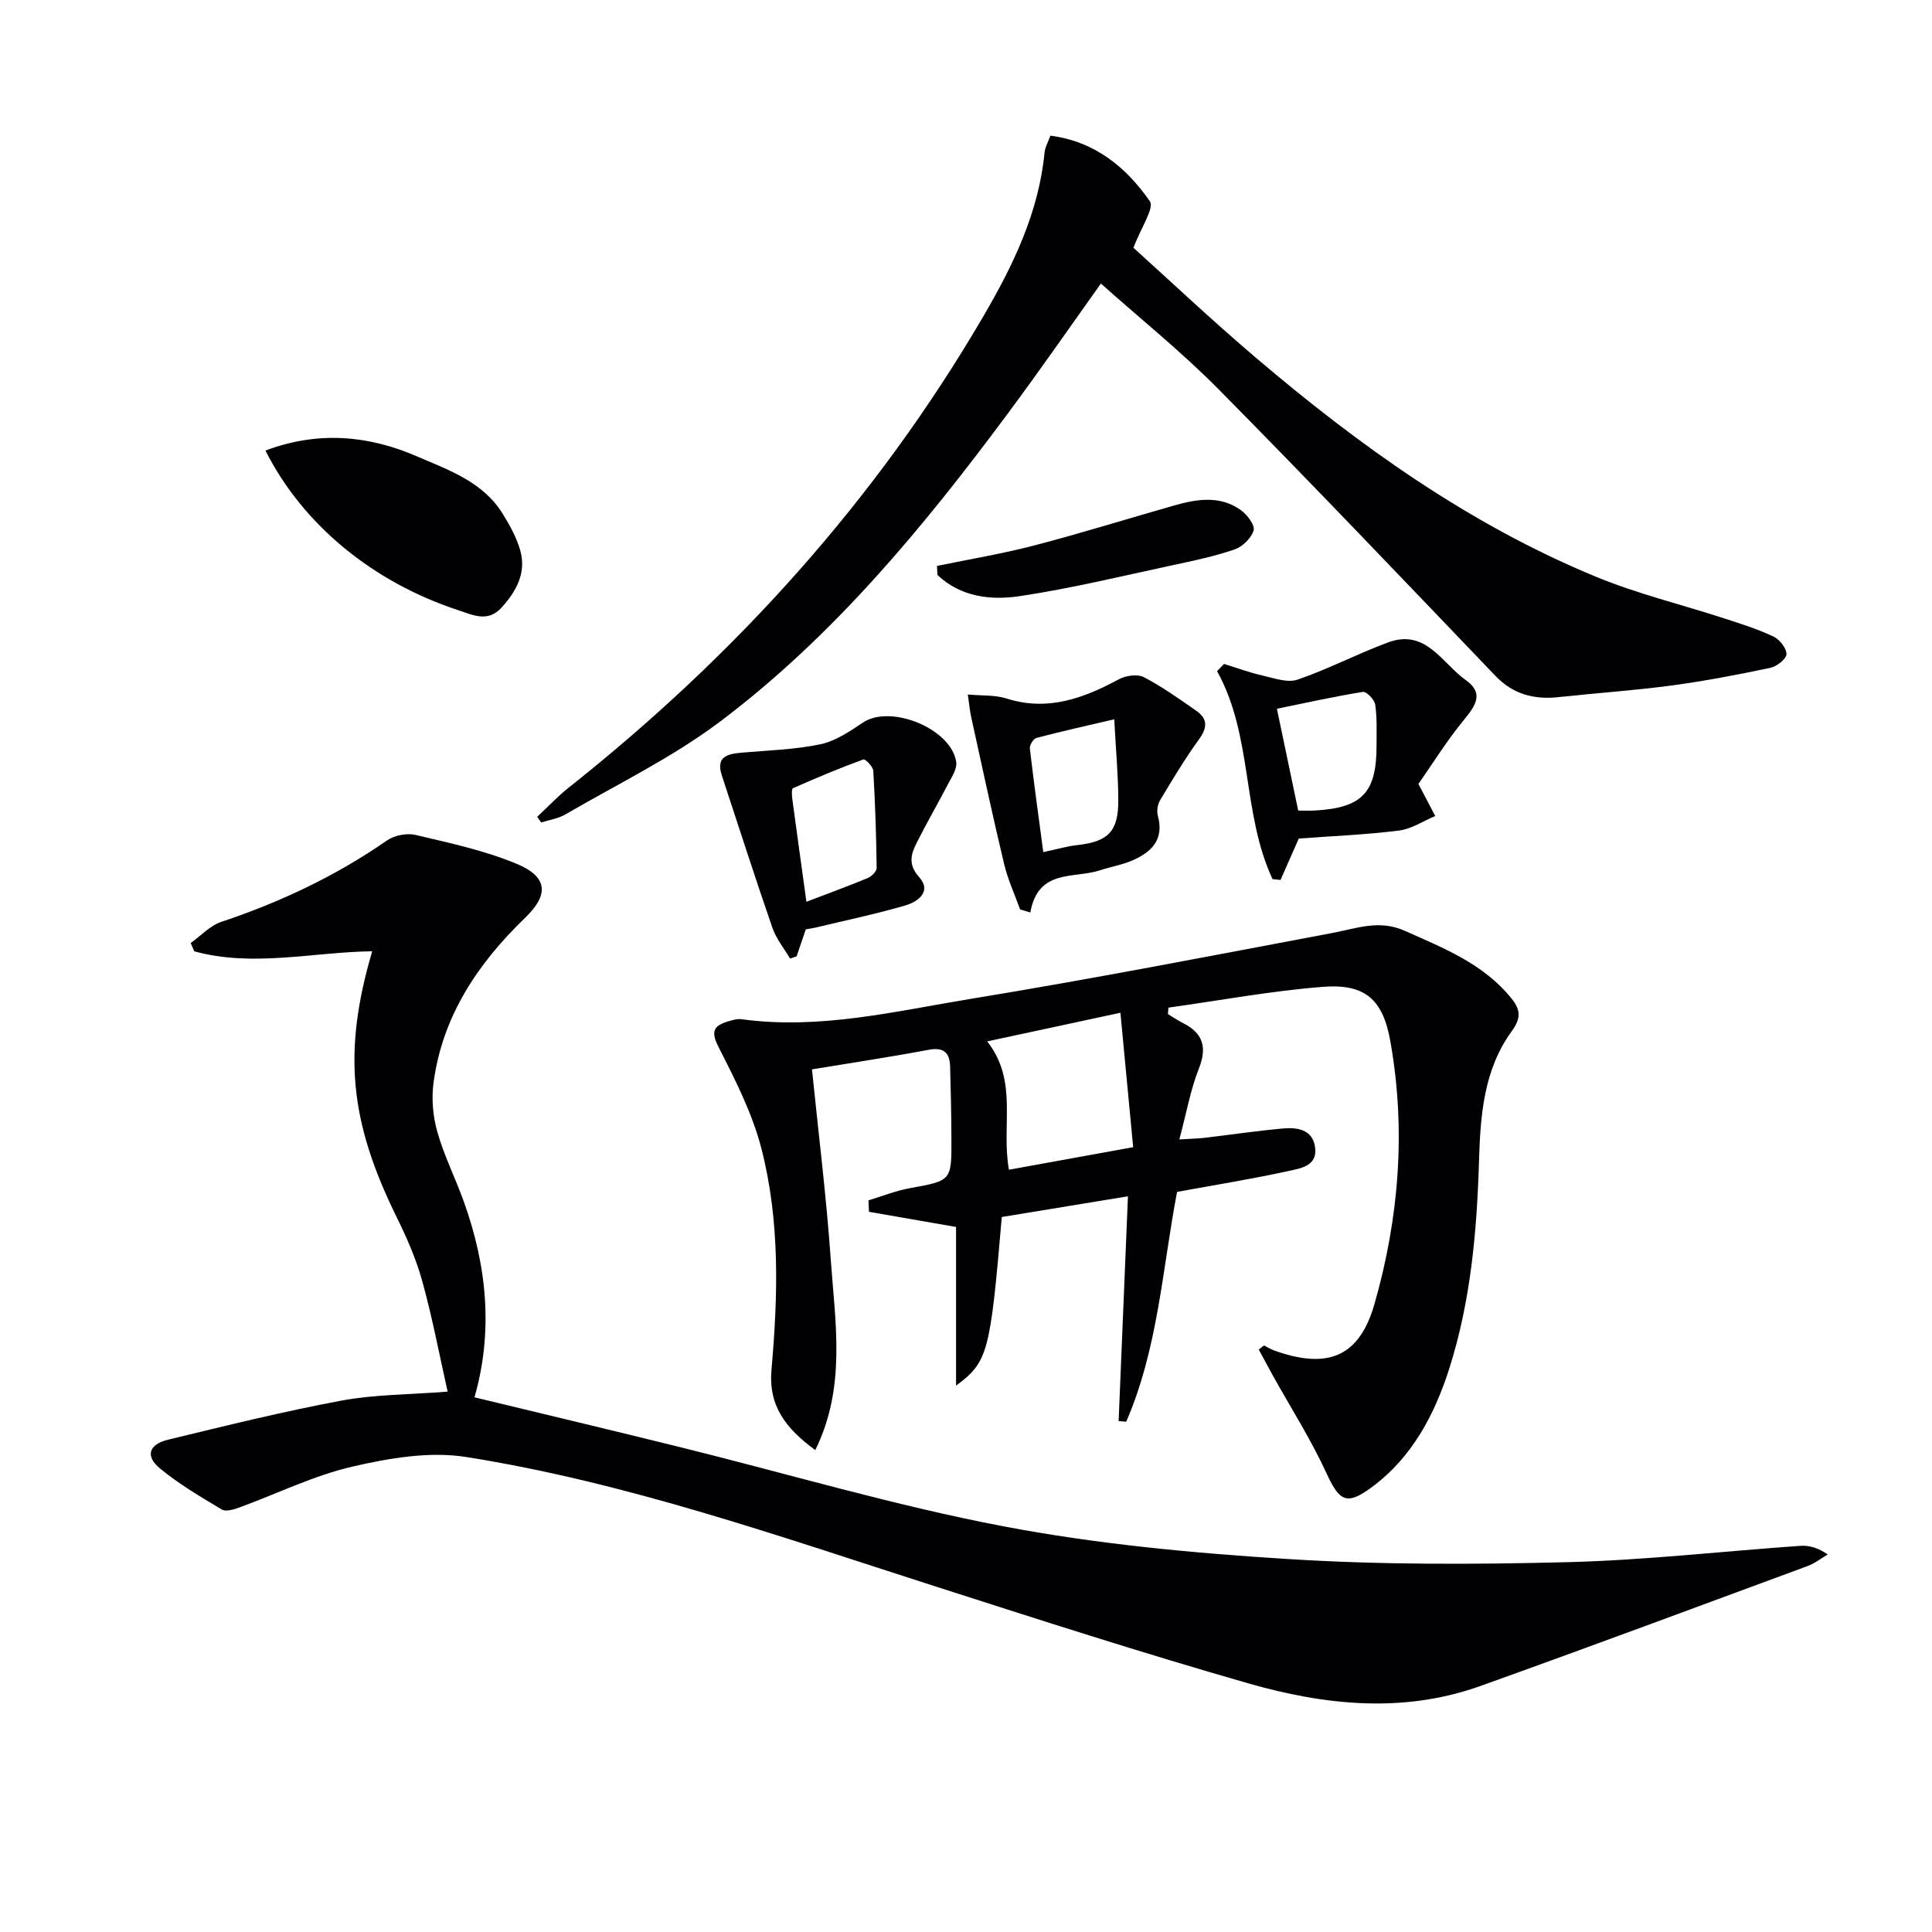 <svg enable-background="new 0 0 400 400" viewBox="0 0 400 400" xmlns="http://www.w3.org/2000/svg"><g fill="#010103"><path d="m98.24 289.3c14.47 3.5 28.46 6.82 42.43 10.28 22.37 5.53 44.54 12.14 67.15 16.44 19.35 3.68 39.14 5.53 58.83 6.76 19.23 1.21 38.59 1.14 57.87.65 16.09-.41 32.15-2.26 48.23-3.38 1.81-.13 3.67.4 5.67 1.79-1.38.8-2.67 1.84-4.14 2.38-22.56 8.33-45.09 16.72-67.73 24.83-16.01 5.74-32.25 4.01-48.07-.52-21.85-6.26-43.51-13.24-65.16-20.19-31.9-10.24-63.57-21.41-96.78-26.68-7.6-1.21-15.95.22-23.59 1.99-8 1.85-15.56 5.6-23.35 8.44-1.15.42-2.82.95-3.67.44-4.4-2.63-8.88-5.26-12.82-8.51-3.07-2.54-2.33-4.98 1.7-5.95 11.92-2.89 23.84-5.84 35.88-8.09 6.79-1.27 13.83-1.22 21.99-1.86-1.7-7.57-3.16-15.28-5.24-22.82-1.27-4.61-3.24-9.09-5.36-13.4-9.73-19.78-11.14-34.14-5.02-54.95-12.34.17-24.68 3.35-36.84.01-.25-.57-.49-1.14-.74-1.71 2.1-1.5 4-3.61 6.34-4.39 12.22-4.08 23.71-9.5 34.31-16.86 1.53-1.06 4.09-1.56 5.89-1.14 7.06 1.67 14.25 3.2 20.91 5.97 6.51 2.7 6.78 6.38 1.78 11.2-9.82 9.48-17.13 20.38-18.96 34.2-.44 3.31-.11 6.95.81 10.17 1.4 4.92 3.75 9.57 5.48 14.41 4.78 13.31 6.1 26.83 2.2 40.49z"/><path d="m261.69 278.56c.72.36 1.41.79 2.16 1.06 11.15 3.98 17.62 1.25 20.74-9.71 5.07-17.78 6.52-35.94 3.28-54.25-1.55-8.79-5.25-12.04-14.06-11.34-10.68.85-21.27 2.81-31.9 4.3-.03.45-.07.89-.1 1.34 1.03.62 2.03 1.31 3.11 1.85 4.16 2.1 5.04 4.99 3.29 9.43-1.73 4.4-2.56 9.15-4.04 14.67 2.49-.16 3.88-.18 5.24-.34 5.41-.64 10.81-1.44 16.23-1.93 2.92-.26 6.06.18 6.62 3.79.63 4.01-3.03 4.47-5.56 5.03-7.44 1.63-14.97 2.84-23 4.31-3.01 15.62-3.9 32.28-10.53 47.58-.52-.04-1.05-.09-1.57-.13.63-15.22 1.26-30.44 1.93-46.54-8.93 1.47-17.6 2.89-26.12 4.29-2.4 28.16-2.86 30-9.47 34.91 0-11.48 0-22.3 0-32.85-6.63-1.15-12.33-2.15-18.03-3.14-.03-.79-.07-1.58-.1-2.37 2.85-.86 5.65-1.99 8.56-2.52 8.6-1.57 8.65-1.48 8.61-10.23-.02-5-.12-9.99-.27-14.99-.09-2.91-1.39-4.02-4.52-3.42-7.81 1.48-15.67 2.65-24.08 4.04 1.34 13.22 2.98 26.33 3.9 39.5.92 13.03 3.21 26.32-3.22 39.33-6.13-4.53-9.73-9.14-9.06-16.7 1.35-15.27 1.77-30.67-2.06-45.62-1.86-7.27-5.37-14.2-8.81-20.94-1.61-3.15-1.41-4.5 1.78-5.47.94-.28 1.97-.61 2.9-.48 16.14 2.21 31.79-1.65 47.46-4.22 25.04-4.1 49.96-8.95 74.91-13.65 5.01-.94 9.62-2.81 14.95-.43 8.08 3.61 16.25 6.8 22.05 13.97 1.98 2.44 2.01 4.16.04 6.87-5.74 7.89-6.45 17.31-6.73 26.65-.44 14.67-1.71 29.23-6.2 43.25-3.02 9.42-7.62 18.16-15.78 24.28-5.49 4.12-6.92 3.13-9.72-2.96-3.17-6.87-7.27-13.31-10.96-19.94-1-1.8-1.96-3.62-2.95-5.43.36-.29.72-.57 1.08-.85zm-52.8-36.38c8.48-1.54 16.67-3.03 25.72-4.67-.9-9.53-1.75-18.46-2.64-27.83-9.57 2.06-18.31 3.94-27.58 5.93 6.48 8.25 2.85 17.33 4.5 26.57z"/><path d="m227.93 58.71c-5.69 7.96-12.39 17.65-19.41 27.09-17.42 23.45-36.01 45.96-59.48 63.63-9.88 7.43-21.23 12.92-31.97 19.18-1.49.87-3.34 1.13-5.02 1.68-.28-.39-.55-.79-.83-1.18 2.17-2.02 4.21-4.21 6.52-6.04 34.52-27.36 63.63-59.52 85.88-97.63 6.12-10.47 11.44-21.43 12.64-33.84.11-1.11.73-2.16 1.21-3.51 9.22 1.18 15.7 6.55 20.59 13.57.98 1.41-1.82 5.45-3.39 9.64 7.44 6.71 16.12 14.91 25.2 22.64 21.49 18.3 44.32 34.65 70.58 45.48 8.55 3.53 17.64 5.72 26.46 8.59 3.46 1.13 6.97 2.22 10.25 3.77 1.27.6 2.73 2.42 2.71 3.66-.02.99-2.01 2.55-3.34 2.83-6.81 1.43-13.67 2.75-20.56 3.67-7.73 1.03-15.53 1.55-23.29 2.39-5.09.55-9.41-.57-13.1-4.43-18.99-19.83-37.93-39.73-57.23-59.25-7.71-7.8-16.29-14.69-24.42-21.94z"/><path d="m54.96 93.28c10.83-4.07 21.22-3.18 31.28 1.17 6.63 2.86 13.77 5.29 17.87 11.97 1.46 2.38 2.87 4.91 3.61 7.57 1.27 4.58-.77 8.36-3.82 11.74-2.88 3.21-5.91 1.62-9.04.6-17.65-5.8-32.17-17.69-39.9-33.05z"/><path d="m268.9 173.61c-1.37 3.1-2.58 5.84-3.78 8.57-.55-.05-1.1-.11-1.65-.16-6.39-13.69-4.03-29.65-11.49-43.06.48-.5.96-1 1.44-1.5 2.64.81 5.24 1.78 7.92 2.39 2.41.55 5.21 1.58 7.31.86 6.38-2.19 12.41-5.37 18.75-7.71 7.83-2.9 11.17 4.34 16.08 7.81 3.81 2.7 2.04 5.27-.37 8.21-3.56 4.34-6.54 9.14-9.44 13.29 1.33 2.53 2.4 4.59 3.48 6.64-2.5 1.04-4.93 2.69-7.51 3.01-6.9.86-13.86 1.14-20.74 1.65zm-.12-5.79c1.16 0 2.3.06 3.43-.01 9.84-.56 12.81-3.69 12.79-13.52-.01-2.81.13-5.66-.28-8.43-.15-1.02-1.82-2.73-2.56-2.61-6.06.98-12.06 2.32-17.79 3.49 1.56 7.51 2.91 13.95 4.41 21.08z"/><path d="m166.83 192.41c-.67 1.96-1.28 3.77-1.9 5.59-.45.15-.9.31-1.36.46-1.24-2.11-2.86-4.09-3.65-6.36-3.62-10.47-7-21.02-10.47-31.54-1.31-3.99 1.24-4.48 4.22-4.74 5.41-.47 10.91-.62 16.2-1.73 3.12-.66 6.06-2.66 8.79-4.49 5.73-3.85 18.35 1.28 19.32 8.2.19 1.4-.93 3.06-1.67 4.48-2.13 4.1-4.46 8.1-6.53 12.23-1.18 2.36-1.83 4.46.53 7.1 2.65 2.95-.25 5.08-2.83 5.84-6.18 1.81-12.51 3.12-18.78 4.63-.62.14-1.27.22-1.87.33zm.13-5.71c4.16-1.59 8.46-3.16 12.69-4.91.8-.33 1.86-1.38 1.85-2.09-.08-6.71-.3-13.43-.7-20.13-.05-.86-1.67-2.48-2.05-2.34-4.93 1.81-9.77 3.83-14.57 5.96-.33.15-.24 1.53-.13 2.32.92 6.86 1.88 13.72 2.91 21.19z"/><path d="m211.2 188.29c-1.12-3.13-2.54-6.19-3.31-9.41-2.42-10.14-4.6-20.35-6.84-30.53-.28-1.28-.39-2.6-.67-4.56 2.87.27 5.6.06 8.02.83 8.54 2.71 15.93-.05 23.28-4 1.43-.77 3.84-1.1 5.16-.41 3.8 1.98 7.34 4.51 10.87 6.97 2.38 1.66 2.26 3.52.52 5.91-2.91 4-5.45 8.27-8 12.51-.53.88-.79 2.27-.52 3.24 1.37 4.97-1.28 7.59-5.3 9.32-2.11.91-4.45 1.29-6.64 2.02-5.39 1.78-12.83-.4-14.45 8.74-.71-.21-1.41-.42-2.12-.63zm19.49-39.37c-5.71 1.34-10.94 2.5-16.11 3.86-.63.17-1.44 1.49-1.36 2.18.83 7.15 1.83 14.28 2.78 21.46 2.85-.6 4.91-1.22 7.01-1.45 6.36-.7 8.53-2.77 8.52-9.21 0-5.13-.49-10.25-.84-16.84z"/><path d="m193.99 117.17c6.72-1.39 13.5-2.51 20.13-4.24 9.72-2.53 19.32-5.53 28.99-8.28 4.71-1.34 9.51-2.12 13.81.98 1.3.94 2.93 3.08 2.63 4.17-.45 1.59-2.29 3.38-3.92 3.95-4.2 1.44-8.59 2.36-12.95 3.29-10.51 2.25-20.98 4.81-31.59 6.39-5.96.89-12.2.17-17-4.39-.03-.62-.07-1.24-.1-1.87z"/></g></svg>
